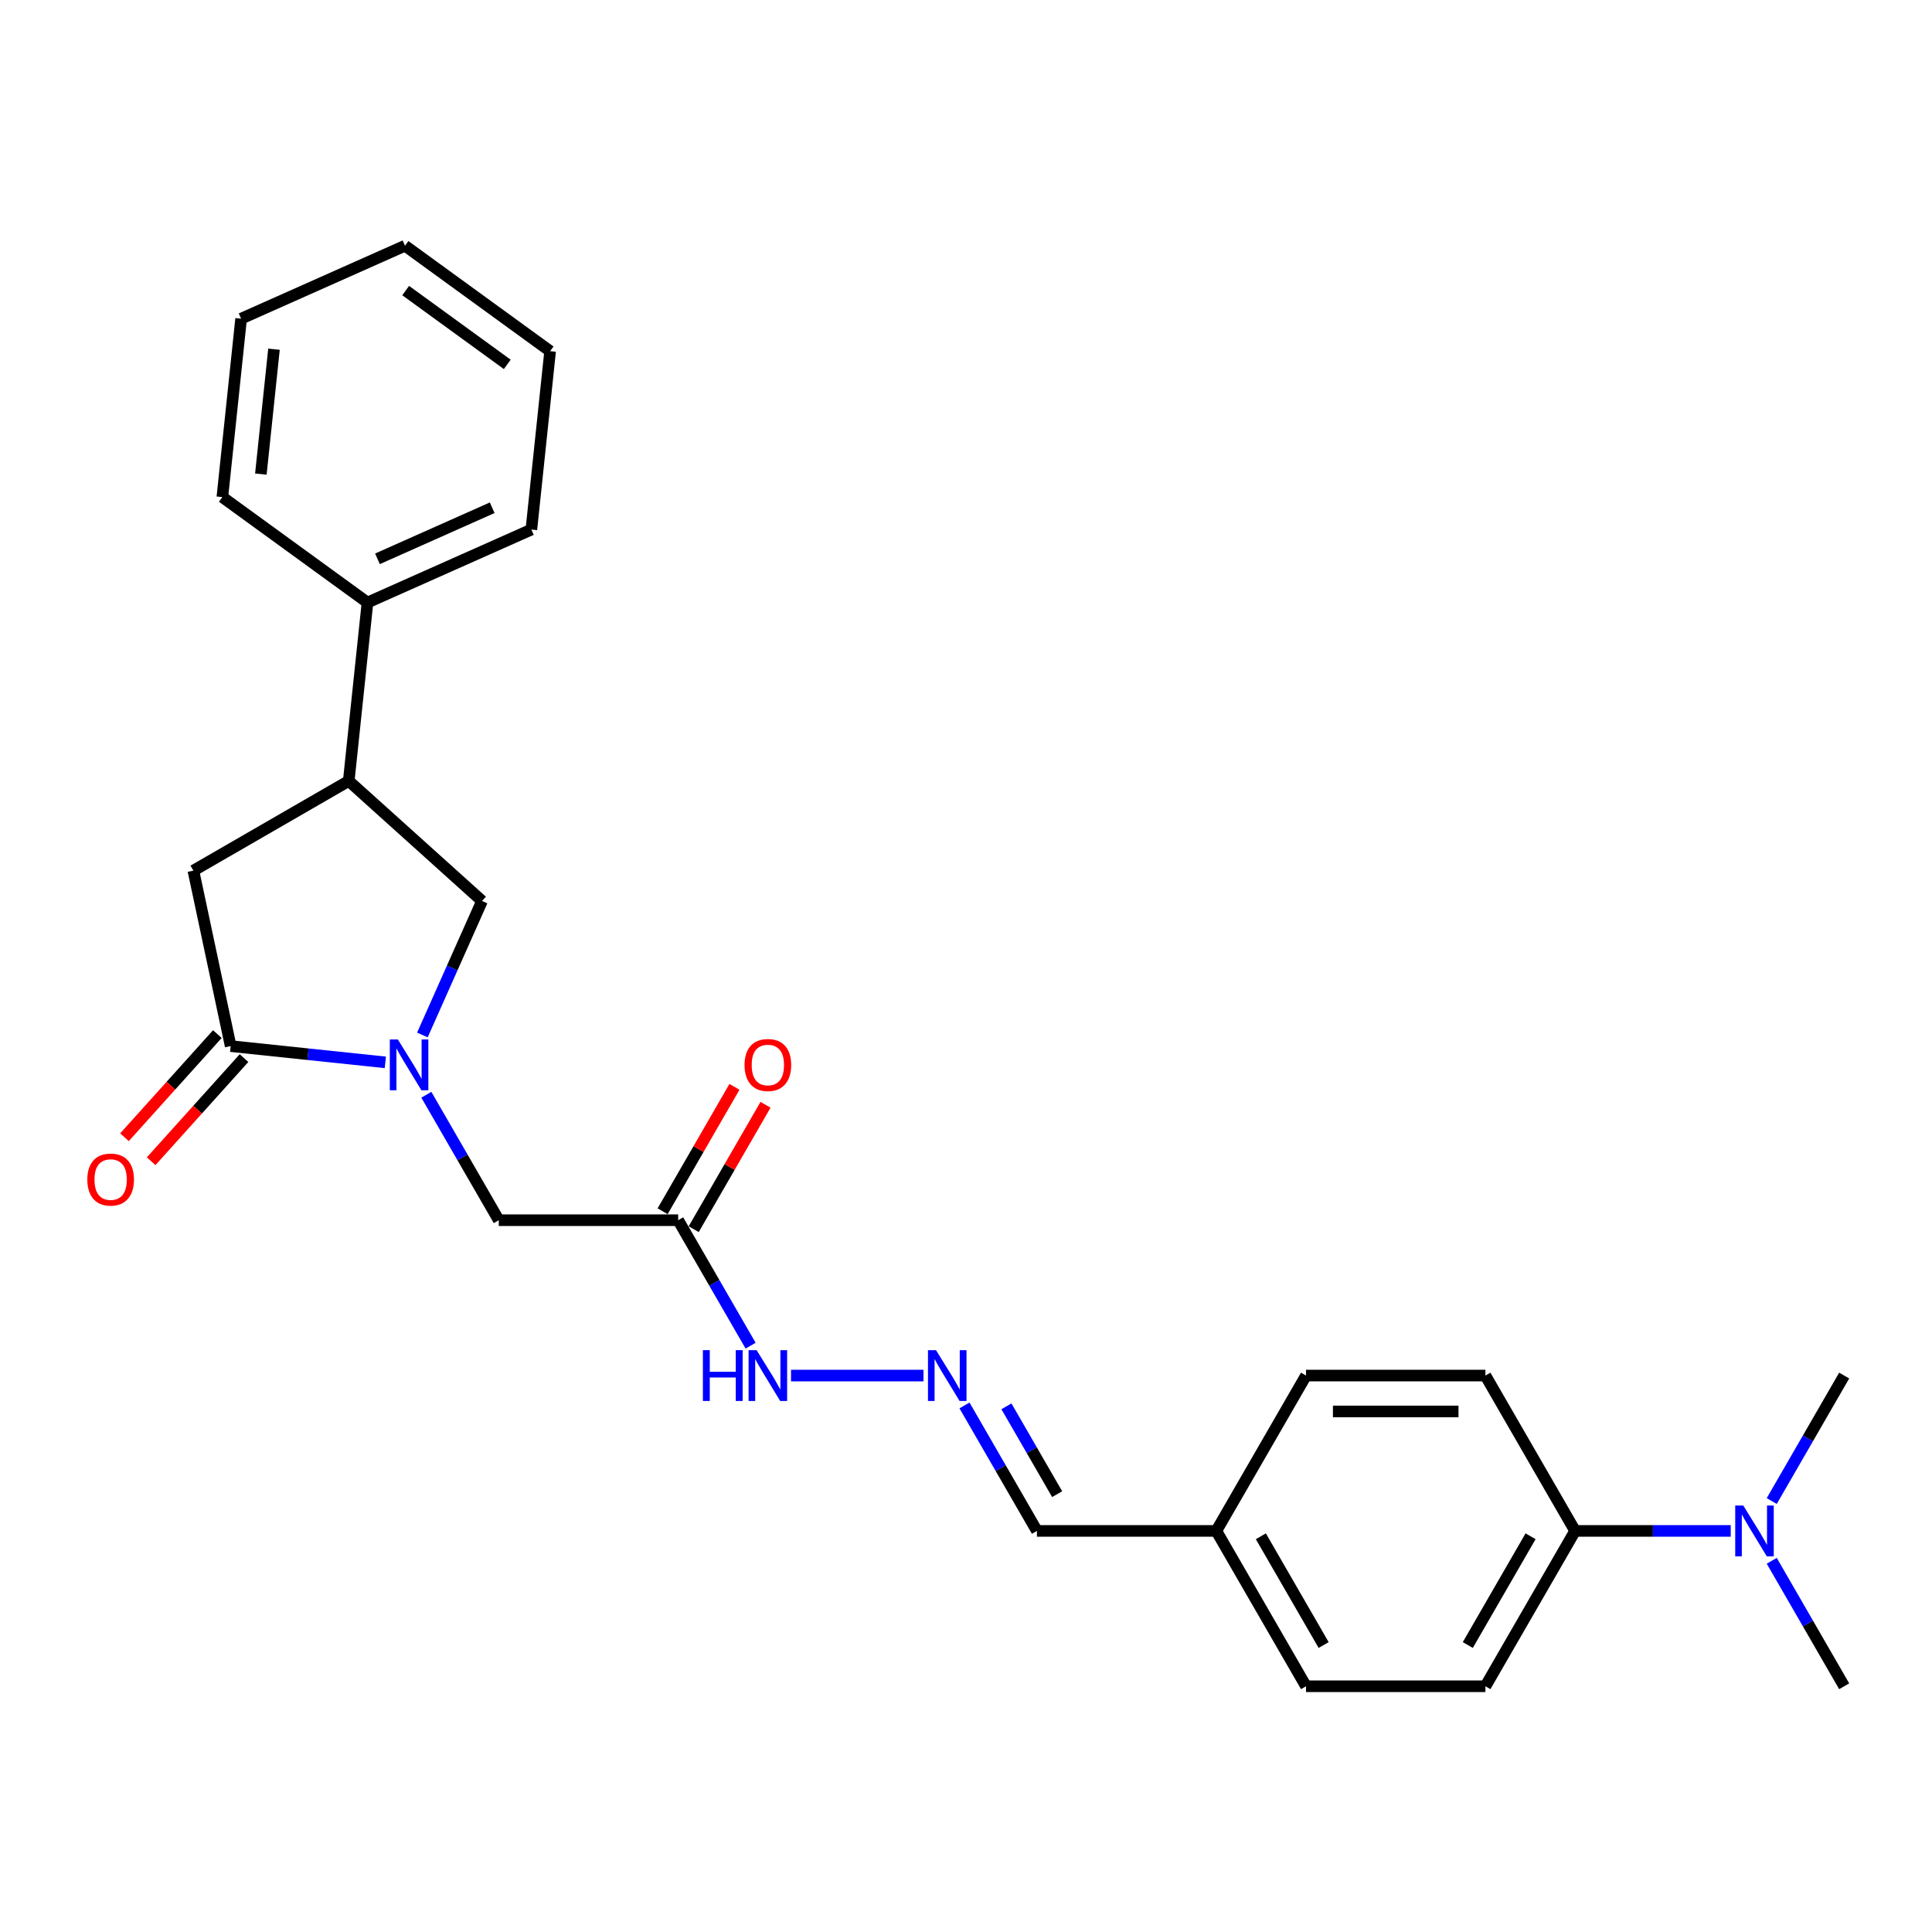 <?xml version='1.0' encoding='iso-8859-1'?>
<svg version='1.1' baseProfile='full'
              xmlns='http://www.w3.org/2000/svg'
                      xmlns:rdkit='http://www.rdkit.org/xml'
                      xmlns:xlink='http://www.w3.org/1999/xlink'
                  xml:space='preserve'
width='1000px' height='1000px' viewBox='0 0 1000 1000'>
<!-- END OF HEADER -->
<rect style='opacity:1.0;fill:#FFFFFF;stroke:none' width='1000' height='1000' x='0' y='0'> </rect>
<path class='bond-0' d='M 199.448,549.875 L 159.424,545.668' style='fill:none;fill-rule:evenodd;stroke:#0000FF;stroke-width:6px;stroke-linecap:butt;stroke-linejoin:miter;stroke-opacity:1' />
<path class='bond-0' d='M 159.424,545.668 L 119.4,541.462' style='fill:none;fill-rule:evenodd;stroke:#000000;stroke-width:6px;stroke-linecap:butt;stroke-linejoin:miter;stroke-opacity:1' />
<path class='bond-1' d='M 218.629,535.698 L 234.068,501.021' style='fill:none;fill-rule:evenodd;stroke:#0000FF;stroke-width:6px;stroke-linecap:butt;stroke-linejoin:miter;stroke-opacity:1' />
<path class='bond-1' d='M 234.068,501.021 L 249.507,466.344' style='fill:none;fill-rule:evenodd;stroke:#000000;stroke-width:6px;stroke-linecap:butt;stroke-linejoin:miter;stroke-opacity:1' />
<path class='bond-5' d='M 220.673,566.636 L 239.42,599.107' style='fill:none;fill-rule:evenodd;stroke:#0000FF;stroke-width:6px;stroke-linecap:butt;stroke-linejoin:miter;stroke-opacity:1' />
<path class='bond-5' d='M 239.42,599.107 L 258.167,631.578' style='fill:none;fill-rule:evenodd;stroke:#000000;stroke-width:6px;stroke-linecap:butt;stroke-linejoin:miter;stroke-opacity:1' />
<path class='bond-4' d='M 119.4,541.462 L 100.095,450.64' style='fill:none;fill-rule:evenodd;stroke:#000000;stroke-width:6px;stroke-linecap:butt;stroke-linejoin:miter;stroke-opacity:1' />
<path class='bond-7' d='M 112.5,535.249 L 88.466,561.941' style='fill:none;fill-rule:evenodd;stroke:#000000;stroke-width:6px;stroke-linecap:butt;stroke-linejoin:miter;stroke-opacity:1' />
<path class='bond-7' d='M 88.466,561.941 L 64.433,588.633' style='fill:none;fill-rule:evenodd;stroke:#FF0000;stroke-width:6px;stroke-linecap:butt;stroke-linejoin:miter;stroke-opacity:1' />
<path class='bond-7' d='M 126.3,547.675 L 102.266,574.366' style='fill:none;fill-rule:evenodd;stroke:#000000;stroke-width:6px;stroke-linecap:butt;stroke-linejoin:miter;stroke-opacity:1' />
<path class='bond-7' d='M 102.266,574.366 L 78.233,601.058' style='fill:none;fill-rule:evenodd;stroke:#FF0000;stroke-width:6px;stroke-linecap:butt;stroke-linejoin:miter;stroke-opacity:1' />
<path class='bond-2' d='M 249.507,466.344 L 180.506,404.215' style='fill:none;fill-rule:evenodd;stroke:#000000;stroke-width:6px;stroke-linecap:butt;stroke-linejoin:miter;stroke-opacity:1' />
<path class='bond-12' d='M 180.506,404.215 L 190.212,311.873' style='fill:none;fill-rule:evenodd;stroke:#000000;stroke-width:6px;stroke-linecap:butt;stroke-linejoin:miter;stroke-opacity:1' />
<path class='bond-26' d='M 180.506,404.215 L 100.095,450.64' style='fill:none;fill-rule:evenodd;stroke:#000000;stroke-width:6px;stroke-linecap:butt;stroke-linejoin:miter;stroke-opacity:1' />
<path class='bond-3' d='M 351.017,631.578 L 258.167,631.578' style='fill:none;fill-rule:evenodd;stroke:#000000;stroke-width:6px;stroke-linecap:butt;stroke-linejoin:miter;stroke-opacity:1' />
<path class='bond-9' d='M 351.017,631.578 L 369.765,664.049' style='fill:none;fill-rule:evenodd;stroke:#000000;stroke-width:6px;stroke-linecap:butt;stroke-linejoin:miter;stroke-opacity:1' />
<path class='bond-9' d='M 369.765,664.049 L 388.512,696.52' style='fill:none;fill-rule:evenodd;stroke:#0000FF;stroke-width:6px;stroke-linecap:butt;stroke-linejoin:miter;stroke-opacity:1' />
<path class='bond-11' d='M 359.058,636.221 L 377.645,604.028' style='fill:none;fill-rule:evenodd;stroke:#000000;stroke-width:6px;stroke-linecap:butt;stroke-linejoin:miter;stroke-opacity:1' />
<path class='bond-11' d='M 377.645,604.028 L 396.231,571.836' style='fill:none;fill-rule:evenodd;stroke:#FF0000;stroke-width:6px;stroke-linecap:butt;stroke-linejoin:miter;stroke-opacity:1' />
<path class='bond-11' d='M 342.976,626.935 L 361.563,594.743' style='fill:none;fill-rule:evenodd;stroke:#000000;stroke-width:6px;stroke-linecap:butt;stroke-linejoin:miter;stroke-opacity:1' />
<path class='bond-11' d='M 361.563,594.743 L 380.149,562.551' style='fill:none;fill-rule:evenodd;stroke:#FF0000;stroke-width:6px;stroke-linecap:butt;stroke-linejoin:miter;stroke-opacity:1' />
<path class='bond-6' d='M 478,711.989 L 409.429,711.989' style='fill:none;fill-rule:evenodd;stroke:#0000FF;stroke-width:6px;stroke-linecap:butt;stroke-linejoin:miter;stroke-opacity:1' />
<path class='bond-15' d='M 499.224,727.458 L 517.971,759.929' style='fill:none;fill-rule:evenodd;stroke:#0000FF;stroke-width:6px;stroke-linecap:butt;stroke-linejoin:miter;stroke-opacity:1' />
<path class='bond-15' d='M 517.971,759.929 L 536.718,792.4' style='fill:none;fill-rule:evenodd;stroke:#000000;stroke-width:6px;stroke-linecap:butt;stroke-linejoin:miter;stroke-opacity:1' />
<path class='bond-15' d='M 520.93,727.914 L 534.053,750.644' style='fill:none;fill-rule:evenodd;stroke:#0000FF;stroke-width:6px;stroke-linecap:butt;stroke-linejoin:miter;stroke-opacity:1' />
<path class='bond-15' d='M 534.053,750.644 L 547.176,773.373' style='fill:none;fill-rule:evenodd;stroke:#000000;stroke-width:6px;stroke-linecap:butt;stroke-linejoin:miter;stroke-opacity:1' />
<path class='bond-8' d='M 815.27,792.4 L 768.845,872.811' style='fill:none;fill-rule:evenodd;stroke:#000000;stroke-width:6px;stroke-linecap:butt;stroke-linejoin:miter;stroke-opacity:1' />
<path class='bond-8' d='M 792.224,795.176 L 759.726,851.464' style='fill:none;fill-rule:evenodd;stroke:#000000;stroke-width:6px;stroke-linecap:butt;stroke-linejoin:miter;stroke-opacity:1' />
<path class='bond-10' d='M 815.27,792.4 L 855.548,792.4' style='fill:none;fill-rule:evenodd;stroke:#000000;stroke-width:6px;stroke-linecap:butt;stroke-linejoin:miter;stroke-opacity:1' />
<path class='bond-10' d='M 855.548,792.4 L 895.827,792.4' style='fill:none;fill-rule:evenodd;stroke:#0000FF;stroke-width:6px;stroke-linecap:butt;stroke-linejoin:miter;stroke-opacity:1' />
<path class='bond-28' d='M 815.27,792.4 L 768.845,711.989' style='fill:none;fill-rule:evenodd;stroke:#000000;stroke-width:6px;stroke-linecap:butt;stroke-linejoin:miter;stroke-opacity:1' />
<path class='bond-19' d='M 917.051,807.869 L 935.798,840.34' style='fill:none;fill-rule:evenodd;stroke:#0000FF;stroke-width:6px;stroke-linecap:butt;stroke-linejoin:miter;stroke-opacity:1' />
<path class='bond-19' d='M 935.798,840.34 L 954.545,872.811' style='fill:none;fill-rule:evenodd;stroke:#000000;stroke-width:6px;stroke-linecap:butt;stroke-linejoin:miter;stroke-opacity:1' />
<path class='bond-20' d='M 917.051,776.931 L 935.798,744.46' style='fill:none;fill-rule:evenodd;stroke:#0000FF;stroke-width:6px;stroke-linecap:butt;stroke-linejoin:miter;stroke-opacity:1' />
<path class='bond-20' d='M 935.798,744.46 L 954.545,711.989' style='fill:none;fill-rule:evenodd;stroke:#000000;stroke-width:6px;stroke-linecap:butt;stroke-linejoin:miter;stroke-opacity:1' />
<path class='bond-21' d='M 190.212,311.873 L 275.035,274.107' style='fill:none;fill-rule:evenodd;stroke:#000000;stroke-width:6px;stroke-linecap:butt;stroke-linejoin:miter;stroke-opacity:1' />
<path class='bond-21' d='M 195.382,289.244 L 254.758,262.808' style='fill:none;fill-rule:evenodd;stroke:#000000;stroke-width:6px;stroke-linecap:butt;stroke-linejoin:miter;stroke-opacity:1' />
<path class='bond-22' d='M 190.212,311.873 L 115.094,257.297' style='fill:none;fill-rule:evenodd;stroke:#000000;stroke-width:6px;stroke-linecap:butt;stroke-linejoin:miter;stroke-opacity:1' />
<path class='bond-13' d='M 768.845,711.989 L 675.994,711.989' style='fill:none;fill-rule:evenodd;stroke:#000000;stroke-width:6px;stroke-linecap:butt;stroke-linejoin:miter;stroke-opacity:1' />
<path class='bond-13' d='M 754.917,730.559 L 689.922,730.559' style='fill:none;fill-rule:evenodd;stroke:#000000;stroke-width:6px;stroke-linecap:butt;stroke-linejoin:miter;stroke-opacity:1' />
<path class='bond-14' d='M 768.845,872.811 L 675.994,872.811' style='fill:none;fill-rule:evenodd;stroke:#000000;stroke-width:6px;stroke-linecap:butt;stroke-linejoin:miter;stroke-opacity:1' />
<path class='bond-16' d='M 536.718,792.4 L 629.569,792.4' style='fill:none;fill-rule:evenodd;stroke:#000000;stroke-width:6px;stroke-linecap:butt;stroke-linejoin:miter;stroke-opacity:1' />
<path class='bond-17' d='M 629.569,792.4 L 675.994,711.989' style='fill:none;fill-rule:evenodd;stroke:#000000;stroke-width:6px;stroke-linecap:butt;stroke-linejoin:miter;stroke-opacity:1' />
<path class='bond-18' d='M 629.569,792.4 L 675.994,872.811' style='fill:none;fill-rule:evenodd;stroke:#000000;stroke-width:6px;stroke-linecap:butt;stroke-linejoin:miter;stroke-opacity:1' />
<path class='bond-18' d='M 652.615,795.176 L 685.112,851.464' style='fill:none;fill-rule:evenodd;stroke:#000000;stroke-width:6px;stroke-linecap:butt;stroke-linejoin:miter;stroke-opacity:1' />
<path class='bond-24' d='M 275.035,274.107 L 284.74,181.766' style='fill:none;fill-rule:evenodd;stroke:#000000;stroke-width:6px;stroke-linecap:butt;stroke-linejoin:miter;stroke-opacity:1' />
<path class='bond-23' d='M 115.094,257.297 L 124.799,164.955' style='fill:none;fill-rule:evenodd;stroke:#000000;stroke-width:6px;stroke-linecap:butt;stroke-linejoin:miter;stroke-opacity:1' />
<path class='bond-23' d='M 135.018,245.387 L 141.812,180.747' style='fill:none;fill-rule:evenodd;stroke:#000000;stroke-width:6px;stroke-linecap:butt;stroke-linejoin:miter;stroke-opacity:1' />
<path class='bond-25' d='M 124.799,164.955 L 209.623,127.189' style='fill:none;fill-rule:evenodd;stroke:#000000;stroke-width:6px;stroke-linecap:butt;stroke-linejoin:miter;stroke-opacity:1' />
<path class='bond-27' d='M 284.74,181.766 L 209.623,127.189' style='fill:none;fill-rule:evenodd;stroke:#000000;stroke-width:6px;stroke-linecap:butt;stroke-linejoin:miter;stroke-opacity:1' />
<path class='bond-27' d='M 262.557,188.603 L 209.975,150.399' style='fill:none;fill-rule:evenodd;stroke:#000000;stroke-width:6px;stroke-linecap:butt;stroke-linejoin:miter;stroke-opacity:1' />
<path  class='atom-0' d='M 205.929 538.019
L 214.546 551.947
Q 215.4 553.321, 216.774 555.81
Q 218.148 558.298, 218.223 558.447
L 218.223 538.019
L 221.714 538.019
L 221.714 564.315
L 218.111 564.315
L 208.863 549.087
Q 207.786 547.305, 206.635 545.262
Q 205.521 543.219, 205.186 542.588
L 205.186 564.315
L 201.77 564.315
L 201.77 538.019
L 205.929 538.019
' fill='#0000FF'/>
<path  class='atom-7' d='M 484.481 698.841
L 493.097 712.769
Q 493.951 714.143, 495.326 716.631
Q 496.7 719.12, 496.774 719.268
L 496.774 698.841
L 500.265 698.841
L 500.265 725.136
L 496.663 725.136
L 487.415 709.909
Q 486.338 708.126, 485.186 706.084
Q 484.072 704.041, 483.738 703.409
L 483.738 725.136
L 480.321 725.136
L 480.321 698.841
L 484.481 698.841
' fill='#0000FF'/>
<path  class='atom-8' d='M 45.2 610.537
Q 45.2 604.223, 48.32 600.695
Q 51.44 597.167, 57.271 597.167
Q 63.102 597.167, 66.222 600.695
Q 69.341 604.223, 69.341 610.537
Q 69.341 616.925, 66.184 620.565
Q 63.028 624.168, 57.271 624.168
Q 51.477 624.168, 48.32 620.565
Q 45.2 616.962, 45.2 610.537
M 57.271 621.196
Q 61.282 621.196, 63.436 618.522
Q 65.627 615.811, 65.627 610.537
Q 65.627 605.375, 63.436 602.775
Q 61.282 600.138, 57.271 600.138
Q 53.26 600.138, 51.068 602.738
Q 48.914 605.338, 48.914 610.537
Q 48.914 615.848, 51.068 618.522
Q 53.26 621.196, 57.271 621.196
' fill='#FF0000'/>
<path  class='atom-10' d='M 363.812 698.841
L 367.378 698.841
L 367.378 710.02
L 380.822 710.02
L 380.822 698.841
L 384.388 698.841
L 384.388 725.136
L 380.822 725.136
L 380.822 712.992
L 367.378 712.992
L 367.378 725.136
L 363.812 725.136
L 363.812 698.841
' fill='#0000FF'/>
<path  class='atom-10' d='M 391.63 698.841
L 400.247 712.769
Q 401.101 714.143, 402.475 716.631
Q 403.849 719.12, 403.924 719.268
L 403.924 698.841
L 407.415 698.841
L 407.415 725.136
L 403.812 725.136
L 394.564 709.909
Q 393.487 708.126, 392.336 706.084
Q 391.222 704.041, 390.887 703.409
L 390.887 725.136
L 387.47 725.136
L 387.47 698.841
L 391.63 698.841
' fill='#0000FF'/>
<path  class='atom-11' d='M 902.308 779.252
L 910.924 793.18
Q 911.779 794.554, 913.153 797.042
Q 914.527 799.531, 914.601 799.679
L 914.601 779.252
L 918.092 779.252
L 918.092 805.547
L 914.49 805.547
L 905.242 790.32
Q 904.165 788.537, 903.013 786.494
Q 901.899 784.452, 901.565 783.82
L 901.565 805.547
L 898.148 805.547
L 898.148 779.252
L 902.308 779.252
' fill='#0000FF'/>
<path  class='atom-12' d='M 385.372 551.241
Q 385.372 544.928, 388.492 541.399
Q 391.612 537.871, 397.443 537.871
Q 403.274 537.871, 406.393 541.399
Q 409.513 544.928, 409.513 551.241
Q 409.513 557.63, 406.356 561.269
Q 403.199 564.872, 397.443 564.872
Q 391.649 564.872, 388.492 561.269
Q 385.372 557.667, 385.372 551.241
M 397.443 561.901
Q 401.454 561.901, 403.608 559.227
Q 405.799 556.515, 405.799 551.241
Q 405.799 546.079, 403.608 543.479
Q 401.454 540.842, 397.443 540.842
Q 393.431 540.842, 391.24 543.442
Q 389.086 546.042, 389.086 551.241
Q 389.086 556.552, 391.24 559.227
Q 393.431 561.901, 397.443 561.901
' fill='#FF0000'/>
</svg>
